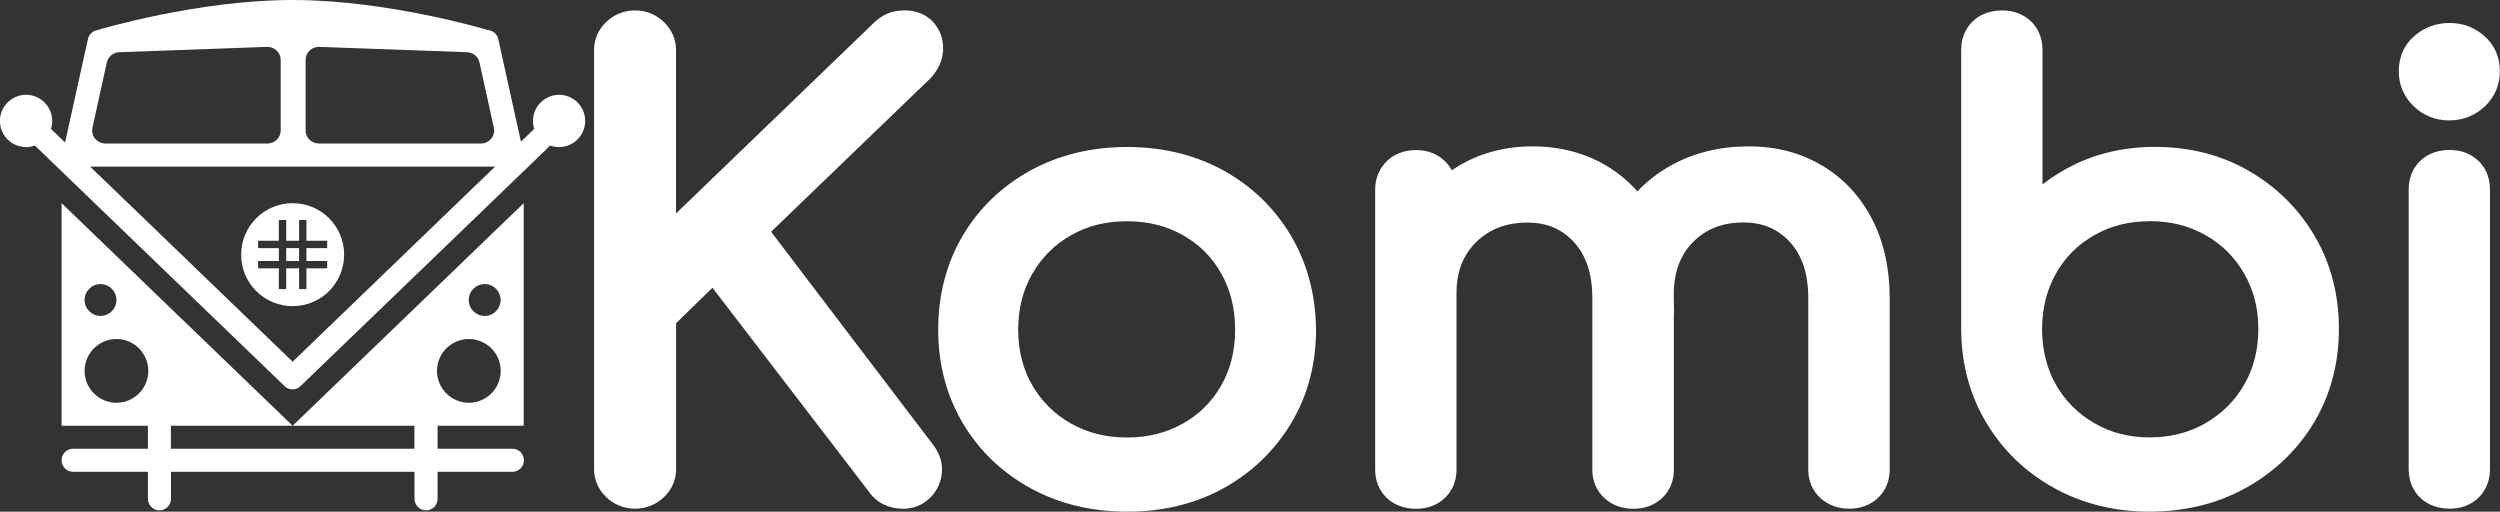 <svg xmlns="http://www.w3.org/2000/svg" id="Capa_1" data-name="Capa 1" viewBox="0 0 244.75 50.09"><rect x="0" y="0" width="244.75" height="50.09" fill="#333333" stroke="none"/><defs><style>      .cls-1 {        fill: #fff;      }    </style></defs><g><path class="cls-1" d="M54.74,9.28c-1.41,0-2.56,1.15-2.56,2.56,0,.27.04.53.12.78l-1.3,1.25-2.22-10.05c-.11-.5-.56-.87-1.08-.89h.02S37.98,0,28.65,0,9.57,2.93,9.57,2.93h.12c-.53.02-.97.38-1.08.89l-2.24,10.13-1.38-1.33c.08-.25.12-.51.12-.78,0-1.41-1.15-2.56-2.56-2.56s-2.56,1.15-2.56,2.56,1.15,2.56,2.56,2.56c.3,0,.6-.06.87-.15l1.82,1.76s0,0,0,0l22.62,21.79c.22.21.5.32.78.32s.56-.11.78-.32l22.62-21.79s0,0,0,0l1.82-1.76c.27.1.56.15.87.15,1.41,0,2.56-1.15,2.56-2.56s-1.15-2.56-2.56-2.56ZM28.65,35.41l-15.86-15.28-3.97-3.82h39.65l-14.87,14.33-4.96,4.78ZM29.92,5.86c0-.72.61-1.3,1.35-1.27l14.45.52c.59.02,1.1.43,1.22,1l1.41,6.4c.17.79-.44,1.54-1.27,1.54h-15.86c-.72,0-1.3-.57-1.3-1.27v-6.92ZM9.05,12.51l1.41-6.4c.13-.57.63-.98,1.22-1l14.45-.52c.73-.03,1.35.55,1.35,1.27v6.92c0,.7-.58,1.27-1.3,1.27h-15.86c-.83,0-1.44-.75-1.27-1.54Z"/><path class="cls-1" d="M51.27,41.68v-21.79l-22.62,21.79h11.92v2.25h-23.84v-2.25h11.92L6.03,19.89v21.79h8.45v2.25h-7.32c-.62,0-1.13.5-1.13,1.13s.5,1.13,1.13,1.13h7.32v2.64c0,.62.5,1.13,1.13,1.13s1.13-.5,1.13-1.13v-2.64h23.84v2.64c0,.62.5,1.13,1.13,1.13s1.13-.5,1.13-1.13v-2.64h7.32c.62,0,1.13-.5,1.13-1.13s-.5-1.13-1.13-1.13h-7.32v-2.25h8.45ZM9.84,27.81c.86,0,1.56.7,1.56,1.56s-.7,1.56-1.56,1.56-1.56-.7-1.56-1.56.7-1.56,1.56-1.56ZM11.4,39.43c-1.72,0-3.12-1.4-3.12-3.12s1.4-3.12,3.12-3.12,3.12,1.4,3.12,3.12-1.4,3.12-3.12,3.12ZM47.45,27.81c.86,0,1.56.7,1.56,1.56s-.7,1.56-1.56,1.56-1.56-.7-1.56-1.56.7-1.56,1.56-1.56ZM45.9,33.19c1.72,0,3.12,1.4,3.12,3.12s-1.4,3.12-3.12,3.12-3.12-1.4-3.12-3.12,1.4-3.12,3.12-3.12Z"/><g><path class="cls-1" d="M28.65,19.89c-2.78,0-5.04,2.25-5.04,5.04s2.25,5.04,5.04,5.04,5.04-2.25,5.04-5.04-2.25-5.04-5.04-5.04ZM32.03,24.29h-2.03v1.26h2.03v.72h-2.03v2.03h-.72v-2.03h-1.26v2.03h-.72v-2.03h-2.03v-.72h2.03v-1.26h-2.03v-.72h2.03v-2.03h.72v2.03h1.26v-2.03h.72v2.03h2.03v.72Z"/><rect class="cls-1" x="28.02" y="24.29" width="1.26" height="1.26"/></g></g><g><path class="cls-1" d="M88.41,49.8c-1.42,0-2.61-.59-3.35-1.67l-15.31-19.96-3.56,3.47v14.29c0,1.04-.41,1.99-1.18,2.73-.77.74-1.75,1.14-2.83,1.14s-2.06-.39-2.84-1.14c-.77-.74-1.18-1.69-1.18-2.73V4.89c0-1.04.41-1.99,1.18-2.73.77-.74,1.75-1.14,2.83-1.14s2.06.39,2.83,1.14c.77.75,1.18,1.69,1.18,2.73v16.01L85.48,2.3c.48-.46.94-.78,1.43-.98.48-.2,1.03-.3,1.62-.3,1.55,0,2.44.67,2.91,1.23.61.72.92,1.62.89,2.61-.03.97-.42,1.88-1.15,2.71l-.04.05-15.65,15.07,15.95,20.97c.61.85.87,1.77.76,2.71-.1.92-.5,1.75-1.17,2.39-.71.69-1.62,1.05-2.62,1.05Z"/><path class="cls-1" d="M110.34,50.09c-3.51,0-6.7-.78-9.48-2.31-2.79-1.54-5.02-3.68-6.61-6.37-1.59-2.68-2.4-5.76-2.4-9.14s.81-6.51,2.4-9.2c1.6-2.69,3.82-4.83,6.61-6.37,2.79-1.53,5.98-2.31,9.48-2.31s6.69.78,9.46,2.31c2.77,1.54,4.98,3.68,6.58,6.37,1.59,2.68,2.42,5.76,2.46,9.18,0,3.4-.82,6.48-2.43,9.17-1.62,2.69-3.84,4.83-6.6,6.36-2.77,1.54-5.95,2.31-9.46,2.31ZM110.34,21.66c-2.06,0-3.85.44-5.47,1.36-1.61.91-2.85,2.14-3.79,3.75-.93,1.6-1.4,3.45-1.4,5.5s.47,3.89,1.39,5.47c.93,1.59,2.17,2.81,3.79,3.73,1.62.91,3.4,1.36,5.47,1.36s3.87-.46,5.47-1.36c1.61-.91,2.84-2.13,3.75-3.72.91-1.58,1.37-3.43,1.37-5.48s-.46-3.91-1.37-5.51c-.91-1.61-2.14-2.83-3.75-3.74-1.61-.91-3.4-1.36-5.47-1.36Z"/><path class="cls-1" d="M181.05,49.8c-1.11,0-2.09-.36-2.84-1.05-.77-.71-1.18-1.66-1.18-2.76v-16.81c0-2.38-.6-4.18-1.82-5.51-1.18-1.27-2.66-1.89-4.52-1.89-2.05,0-3.67.63-4.95,1.93-1.3,1.31-1.91,3.06-1.88,5.33l.03,1.62h-.02v15.34c0,1.08-.39,2.02-1.12,2.73-.73.71-1.71,1.08-2.84,1.08s-2.09-.36-2.84-1.05c-.77-.71-1.18-1.66-1.18-2.76v-16.81c0-2.38-.6-4.18-1.82-5.51-1.18-1.27-2.66-1.89-4.52-1.89-2.06,0-3.7.62-5.01,1.89-1.31,1.28-1.95,2.93-1.95,5.04v17.28c0,1.08-.39,2.02-1.12,2.73-.73.71-1.71,1.08-2.83,1.08-1.47,0-2.38-.59-2.89-1.08-.73-.71-1.12-1.65-1.12-2.73v-27.44c0-1.07.38-2.01,1.09-2.73.51-.52,1.44-1.14,2.92-1.14,1.14,0,2.12.39,2.86,1.13.25.26.47.54.63.85.24-.16.49-.32.74-.47,2.11-1.24,4.52-1.87,7.16-1.87s5.1.63,7.2,1.87c1.16.69,2.19,1.54,3.07,2.54.96-1.02,2.08-1.88,3.33-2.57,2.22-1.22,4.76-1.84,7.54-1.84s5.1.63,7.2,1.87c2.1,1.24,3.75,3.01,4.91,5.26,1.14,2.2,1.72,4.79,1.72,7.72v16.81c0,1.08-.39,2.02-1.12,2.73-.73.71-1.71,1.08-2.84,1.08Z"/><path class="cls-1" d="M210.44,50.09c-3.43,0-6.57-.78-9.34-2.31-2.77-1.53-4.99-3.66-6.6-6.33-1.61-2.66-2.45-5.68-2.5-8.98V4.89c0-1.41.61-2.3,1.12-2.79.51-.49,1.43-1.08,2.89-1.08,1.12,0,2.1.37,2.83,1.08.51.49,1.12,1.38,1.12,2.79v13.16c.88-.68,1.84-1.29,2.88-1.82,2.43-1.22,5.16-1.85,8.13-1.85,3.4,0,6.5.79,9.21,2.36,2.7,1.56,4.87,3.71,6.44,6.39,1.57,2.68,2.36,5.73,2.36,9.07s-.82,6.46-2.43,9.15c-1.62,2.69-3.85,4.83-6.63,6.39-2.79,1.56-5.98,2.35-9.49,2.35ZM210.44,21.66c-2.02,0-3.79.44-5.4,1.36-1.61.91-2.84,2.13-3.75,3.74-.91,1.6-1.37,3.44-1.37,5.45s.46,3.9,1.37,5.48c.92,1.59,2.15,2.82,3.77,3.75,1.61.93,3.38,1.38,5.39,1.38s3.84-.45,5.45-1.38c1.62-.94,2.87-2.17,3.8-3.77.92-1.58,1.39-3.42,1.39-5.47s-.47-3.84-1.4-5.44c-.93-1.61-2.17-2.84-3.79-3.75-1.61-.91-3.4-1.36-5.47-1.36Z"/><path class="cls-1" d="M239.82,49.8c-1.47,0-2.38-.59-2.89-1.08-.51-.49-1.12-1.38-1.12-2.79v-27.38c0-1.41.61-2.3,1.12-2.79.51-.49,1.43-1.08,2.89-1.08,1.12,0,2.1.37,2.83,1.08.51.49,1.12,1.38,1.12,2.79v27.38c0,1.41-.61,2.3-1.12,2.79-.73.71-1.71,1.08-2.84,1.08ZM239.76,11.79c-1.32,0-2.52-.48-3.47-1.4-.95-.91-1.45-2.09-1.45-3.4,0-1.43.54-2.64,1.56-3.5.97-.83,2.13-1.24,3.42-1.24s2.39.42,3.36,1.24c1.02.87,1.56,2.08,1.56,3.5,0,1.31-.5,2.49-1.45,3.4-.95.92-2.17,1.4-3.53,1.4Z"/></g></svg>